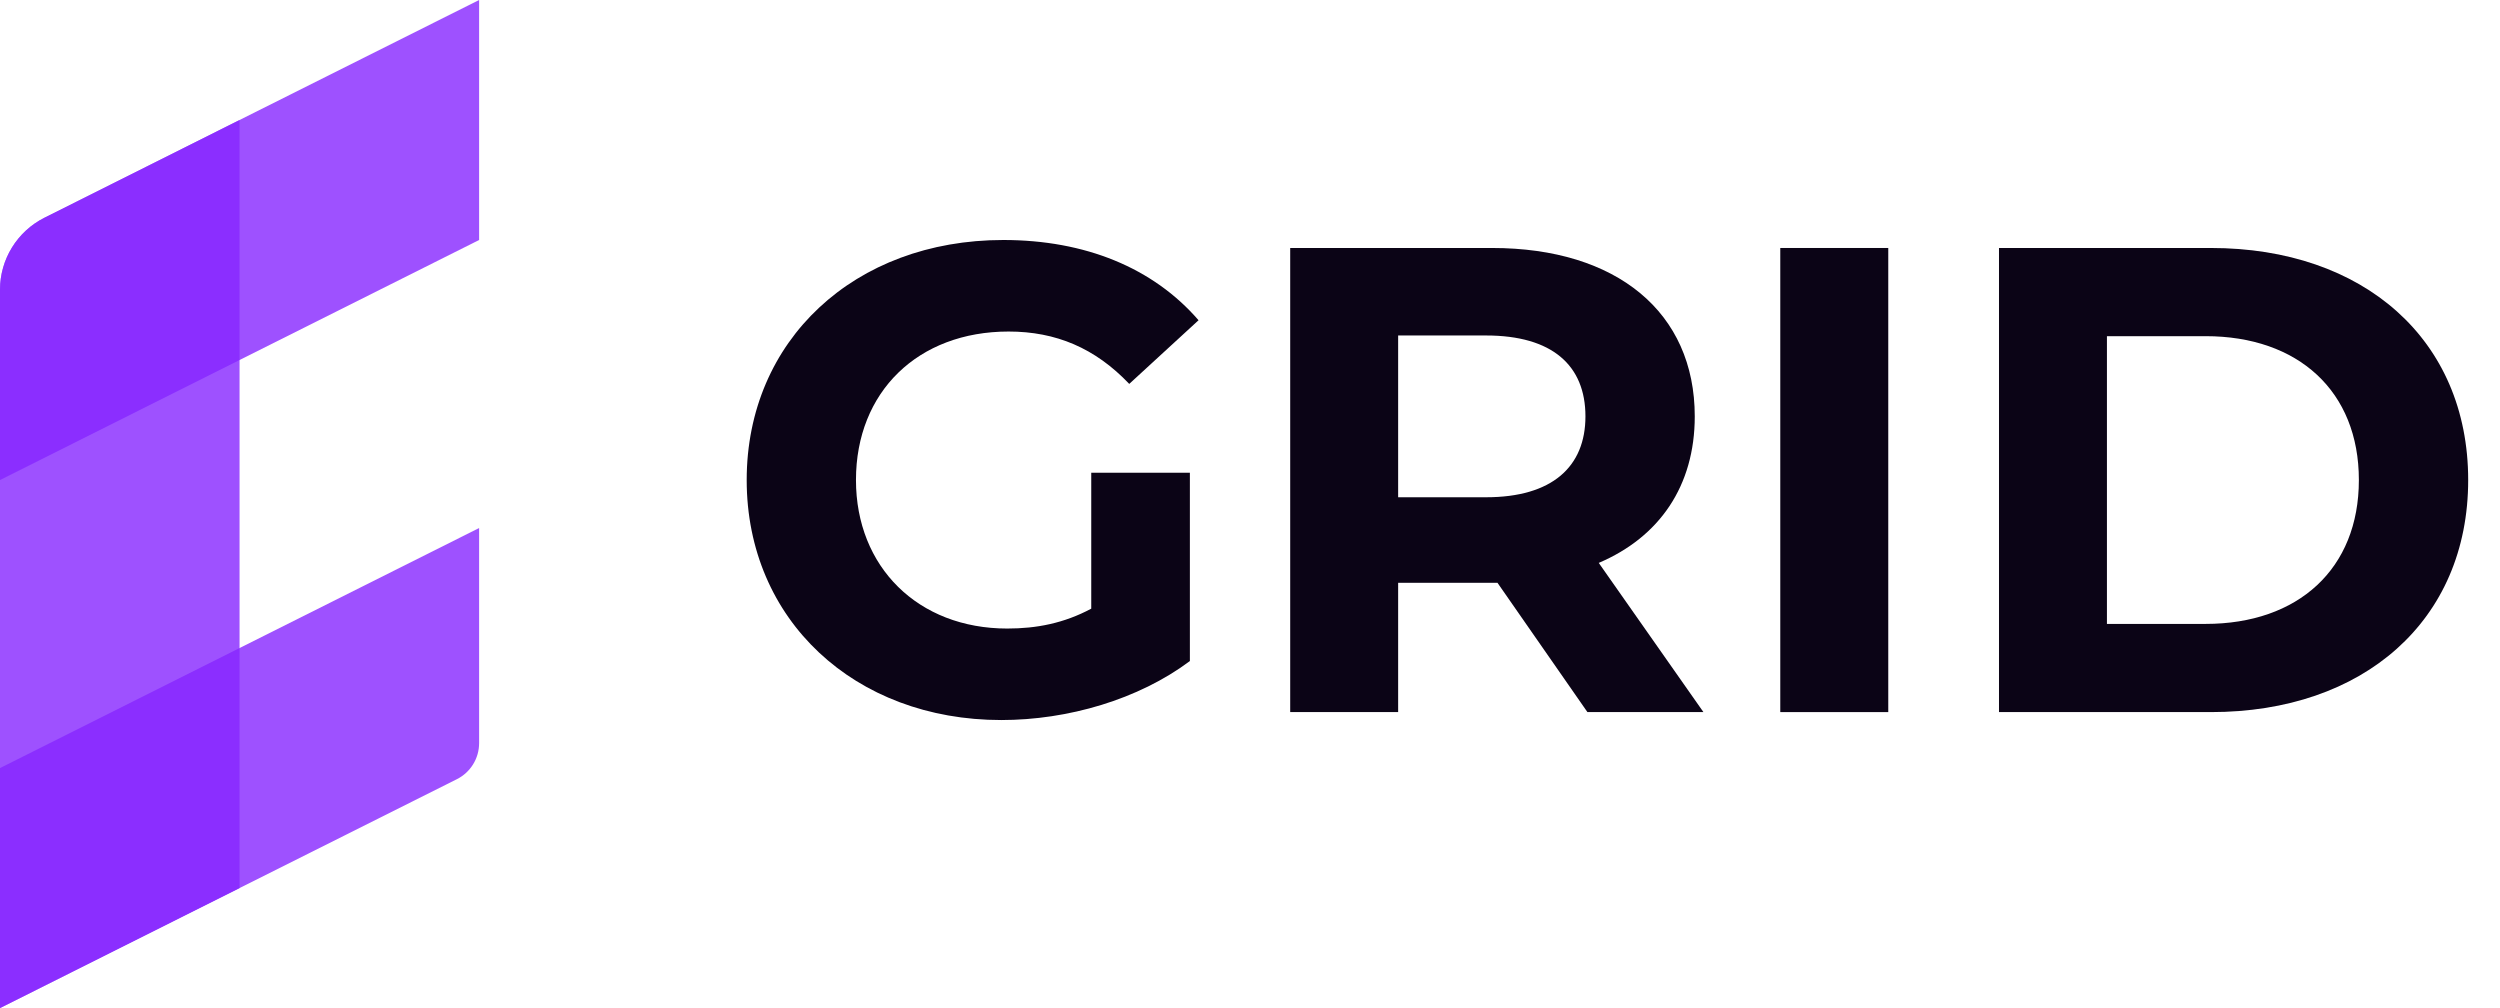 <svg width="62" height="25" viewBox="0 0 62 25" fill="none" xmlns="http://www.w3.org/2000/svg">
    <path d="M27.063 15.095V11.724H29.509V16.394C28.236 17.347 26.485 17.857 24.832 17.857C21.195 17.857 18.518 15.374 18.518 11.905C18.518 8.435 21.195 5.952 24.881 5.952C26.914 5.952 28.6 6.643 29.724 7.942L28.005 9.521C27.162 8.633 26.187 8.222 25.013 8.222C22.765 8.222 21.228 9.718 21.228 11.905C21.228 14.059 22.765 15.588 24.98 15.588C25.708 15.588 26.385 15.457 27.063 15.095Z"
          fill="#0B0416"/>
    <path d="M42.245 17.66H39.368L37.137 14.453H37.005H34.674V17.66H31.997V6.15H37.005C40.096 6.15 42.03 7.745 42.03 10.326C42.03 12.053 41.154 13.319 39.649 13.96L42.245 17.66ZM39.319 10.326C39.319 9.06 38.492 8.32 36.856 8.32H34.674V12.332H36.856C38.492 12.332 39.319 11.576 39.319 10.326Z"
          fill="#0B0416"/>
    <path d="M44.151 17.66V6.15H46.829V17.66H44.151Z" fill="#0B0416"/>
    <path d="M49.575 17.66V6.15H54.831C58.616 6.15 61.211 8.419 61.211 11.905C61.211 15.391 58.616 17.66 54.831 17.66H49.575ZM52.252 15.473H54.699C56.996 15.473 58.5 14.108 58.5 11.905C58.5 9.701 56.996 8.337 54.699 8.337H52.252V15.473Z"
          fill="#0B0416"/>
    <path opacity="0.8" d="M0 7.187C0 6.43 0.427 5.738 1.104 5.399L11.882 0V5.952L0 11.905V7.187Z"
          fill="#8626FF"/>
    <path opacity="0.8"
          d="M0 19.048L11.882 13.095V18.43C11.882 18.809 11.668 19.155 11.33 19.324L0 25V19.048Z"
          fill="#8626FF"/>
    <path opacity="0.8"
          d="M0 7.187C0 6.43 0.427 5.738 1.104 5.399L5.941 2.976V22.024L0 25V7.187Z"
          fill="#8626FF"/>
</svg>
